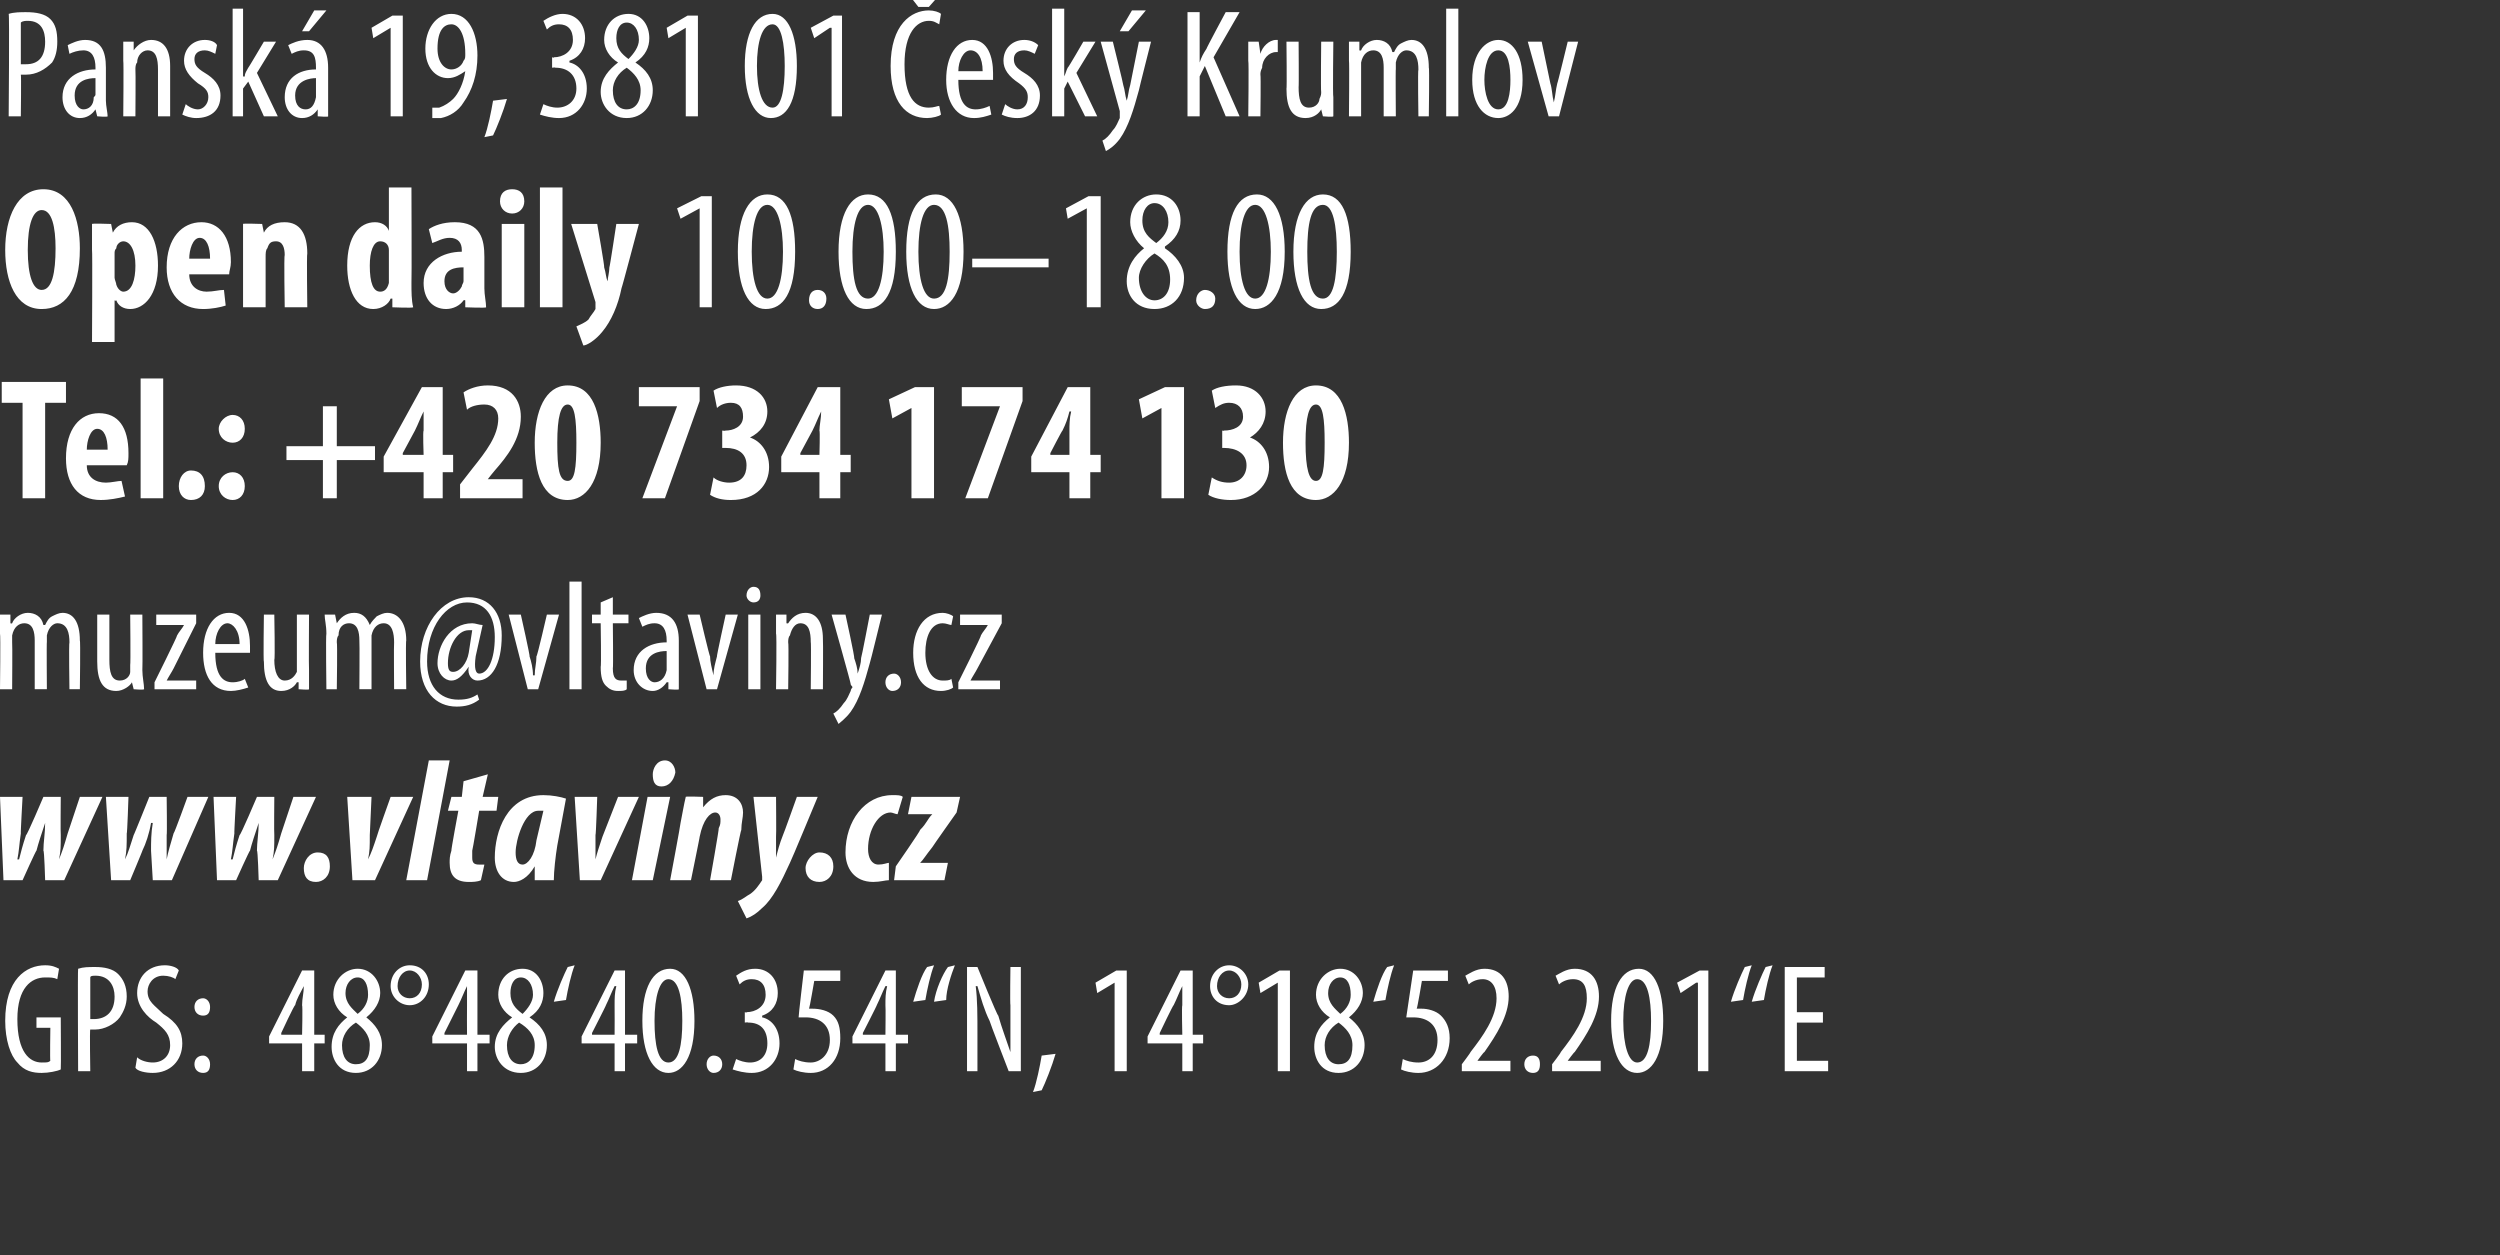 <?xml version="1.0" standalone="no"?><!DOCTYPE svg PUBLIC "-//W3C//DTD SVG 1.1//EN" "http://www.w3.org/Graphics/SVG/1.1/DTD/svg11.dtd"><svg xmlns="http://www.w3.org/2000/svg" xmlns:xlink="http://www.w3.org/1999/xlink" version="1.1" width="144px" height="72.3px" viewBox="0 0 144 72.3"><rect x="0" y="0" width="144" height="72.3" fill="#333333" stroke="none"/><desc>Pansk 19, 381 01 esk Krumlov Open daily 10 00 18 00 Tel : +420 734 174 130 GPS: 48 48 40 354 N, 14 18 52 201 E</desc><defs/><g id="Polygon211221"><path d="m3.5 61.6c-.2.1-.7.2-1.1.2c-.5 0-1-.1-1.4-.6c-.4-.4-.7-1.3-.7-2.4c0-2.4 1.2-3.2 2.3-3.2c.4 0 .6.1.8.2l-.1.6c-.2-.1-.4-.1-.7-.1c-.8 0-1.6.6-1.6 2.4c0 1.9.7 2.5 1.4 2.5c.3 0 .4 0 .5-.1c-.03.04 0-1.9 0-1.9h-.8v-.6h1.4s.02 3 0 3zm1-5.8c.3-.1.6-.1 1-.1c.5 0 1 .1 1.3.4c.3.3.5.7.5 1.3c0 .5-.2.9-.4 1.2c-.3.4-.9.7-1.4.7h-.3c-.04-.03 0 2.4 0 2.4h-.7s-.03-5.93 0-5.9zm.7 2.9h.2c.7 0 1.2-.4 1.2-1.3c0-.6-.3-1.2-1.1-1.2c-.1 0-.3 0-.3.1v2.4zm2.7 2.2c.2.2.6.3.9.3c.6 0 1-.4 1-1c0-.6-.3-.9-.8-1.3c-.5-.3-1.1-.9-1.1-1.7c0-.9.6-1.6 1.6-1.6c.3 0 .7.1.8.3l-.2.5c-.1-.1-.4-.2-.7-.2c-.6 0-.9.5-.9.9c0 .6.4.8.9 1.3c.8.5 1.1 1 1.1 1.7c0 1-.7 1.7-1.7 1.7c-.4 0-.9-.1-1-.3l.1-.6zm3.3-2.9c0-.3.2-.5.5-.5c.2 0 .4.2.4.5c0 .3-.1.5-.4.5c-.3 0-.5-.2-.5-.5zm0 3.3c0-.3.2-.5.5-.5c.2 0 .4.2.4.5c0 .3-.1.5-.4.5c-.3 0-.5-.2-.5-.5zm6.2.4v-1.6h-1.9v-.4l1.9-3.8h.7v3.7h.6v.5h-.6v1.6h-.7zm0-2.1s.04-1.68 0-1.7c0-.4.1-.7.1-1.1c-.2.4-.4.7-.5 1.1c-.04-.04-.8 1.6-.8 1.6v.1h1.2zm2.6-1c-.5-.3-.8-.8-.8-1.3c0-.9.7-1.5 1.4-1.5c.8 0 1.3.7 1.3 1.4c0 .5-.3 1-.8 1.4c.5.4.9.9.9 1.6c0 .9-.6 1.6-1.5 1.6c-1 0-1.4-.8-1.4-1.5c0-.8.4-1.3.9-1.7zm1.3 1.6c0-.6-.4-1-.8-1.3c-.5.3-.8.8-.8 1.3c0 .7.3 1.1.8 1.1c.5 0 .8-.3.8-1.1zm-1.4-3c0 .6.4.9.7 1.2c.4-.3.6-.7.6-1.1c0-.6-.2-1-.6-1c-.4 0-.7.4-.7.9zm4.8-.5c0 .7-.5 1.2-1.1 1.2c-.6 0-1.1-.5-1.1-1.1c0-.7.5-1.2 1.1-1.2c.7 0 1.1.5 1.1 1.1zm-1.8.1c0 .4.3.7.7.7c.4 0 .7-.3.7-.8c0-.4-.3-.8-.7-.8c-.4 0-.7.4-.7.9zm4 4.9v-1.6h-2v-.4l1.9-3.8h.7v3.7h.7v.5h-.7v1.6h-.6zm0-2.1s-.01-1.68 0-1.7v-1.1c-.2.4-.3.7-.5 1.1l-.8 1.6v.1h1.3zm2.6-1c-.5-.3-.8-.8-.8-1.3c0-.9.6-1.5 1.4-1.5c.8 0 1.2.7 1.2 1.4c0 .5-.2 1-.8 1.4c.6.4 1 .9 1 1.6c0 .9-.6 1.6-1.5 1.6c-1 0-1.5-.8-1.5-1.5c0-.8.5-1.3 1-1.7zm1.3 1.6c0-.6-.4-1-.9-1.3c-.4.3-.7.8-.7 1.3c0 .7.3 1.1.8 1.1c.4 0 .8-.3.8-1.1zm-1.4-3c0 .6.3.9.7 1.2c.3-.3.6-.7.6-1.1c0-.6-.3-1-.7-1c-.4 0-.6.4-.6.9zm2.5.5c.2-.7.6-1.6.8-2l.4-.1c-.2.5-.4 1.4-.5 2l-.7.1zm3.5 4v-1.6h-1.9v-.4l1.9-3.8h.6v3.7h.7v.5h-.7v1.6h-.6zm0-2.1s.01-1.68 0-1.7c0-.4 0-.7.1-1.1h-.1c-.2.4-.3.7-.5 1.1c.04-.04-.8 1.6-.8 1.6v.1h1.3zm4.6-.8c0 2.1-.7 3-1.5 3c-.9 0-1.5-1.1-1.5-3c0-1.9.6-3 1.6-3c.9 0 1.4 1.2 1.4 3zm-2.3 0c0 1.4.2 2.4.8 2.4c.6 0 .8-1 .8-2.4c0-1.3-.2-2.4-.8-2.4c-.5 0-.8 1-.8 2.4zm3 2.5c0-.3.2-.5.4-.5c.3 0 .5.2.5.5c0 .3-.2.5-.5.5c-.2 0-.4-.2-.4-.5zm1.7-.3c.2.1.5.2.8.2c.6 0 1-.4 1-1.1c0-.8-.4-1.2-1.1-1.2c-.04-.03-.2 0-.2 0v-.6s.14.05.1 0c.5 0 1.1-.3 1.1-1c0-.6-.3-.9-.8-.9c-.3 0-.5.1-.7.3l-.2-.5c.3-.2.6-.4 1.1-.4c.8 0 1.3.6 1.3 1.4c0 .6-.3 1.1-.9 1.3v.1c.5.1 1 .6 1 1.5c0 .9-.6 1.7-1.6 1.7c-.4 0-.8-.1-1.1-.2l.2-.6zm6-4.5h-1.5s-.27 1.57-.3 1.6h.2c.4 0 .9.1 1.2.4c.3.3.4.7.4 1.3c0 1.2-.7 2-1.7 2c-.4 0-.8-.1-1-.2l.1-.6c.2.1.5.2.9.2c.5 0 1.1-.4 1.1-1.3c0-.9-.6-1.3-1.4-1.3h-.4c-.02.01.3-2.7.3-2.7h2.1v.6zm2.6 5.2v-1.6h-1.9v-.4l1.9-3.8h.6v3.7h.7v.5h-.7v1.6h-.6zm0-2.1s.02-1.68 0-1.7c0-.4 0-.7.1-1.1h-.1c-.2.4-.3.7-.5 1.1c.04-.04-.8 1.6-.8 1.6v.1h1.3zm1.6-1.9c.2-.7.5-1.6.8-2l.4-.1c-.2.5-.4 1.4-.5 2l-.7.1zm1.2 0c.1-.7.5-1.6.8-2l.4-.1c-.2.5-.5 1.4-.5 2l-.7.1zm1.9 4v-6h.6s1.15 2.83 1.2 2.8c.2.7.5 1.5.7 2.1v-2.7c-.03-.05 0-2.2 0-2.2h.6v6h-.7s-1.11-2.87-1.1-2.9c-.3-.6-.5-1.3-.7-2h-.1c.1.8.1 1.6.1 2.9v2h-.6zm3.8 1.2c.2-.5.4-1.5.5-2.1l.8-.1c-.2.7-.6 1.7-.8 2.1l-.5.1zm4.7-6.3l-1 .6l-.1-.6l1.2-.7h.6v5.8h-.7v-5.1zm3.9 5.1v-1.6h-2v-.4l1.9-3.8h.7v3.7h.6v.5h-.6v1.6h-.6zm0-2.1s-.04-1.68 0-1.7v-1.1c-.2.4-.3.7-.5 1.1c-.02-.04-.8 1.6-.8 1.6v.1h1.3zm3.8-2.9c0 .7-.6 1.2-1.1 1.2c-.7 0-1.1-.5-1.1-1.1c0-.7.5-1.2 1.1-1.2c.6 0 1.1.5 1.1 1.1zm-1.8.1c0 .4.3.7.7.7c.4 0 .7-.3.7-.8c0-.4-.3-.8-.7-.8c-.4 0-.7.4-.7.9zm3.5-.2l-1 .6l-.1-.6l1.2-.7h.6v5.8h-.7v-5.1zm3 2c-.5-.3-.8-.8-.8-1.3c0-.9.7-1.5 1.4-1.5c.8 0 1.3.7 1.3 1.4c0 .5-.3 1-.8 1.4c.5.4.9.9.9 1.6c0 .9-.6 1.6-1.5 1.6c-1 0-1.4-.8-1.4-1.5c0-.8.4-1.3.9-1.7zm1.3 1.6c0-.6-.4-1-.8-1.3c-.5.3-.8.8-.8 1.3c0 .7.3 1.1.8 1.1c.5 0 .8-.3.8-1.1zm-1.4-3c0 .6.4.9.7 1.2c.4-.3.6-.7.6-1.1c0-.6-.2-1-.6-1c-.4 0-.7.4-.7.9zm2.6.5c.2-.7.5-1.6.8-2l.4-.1c-.2.5-.4 1.4-.5 2l-.7.1zm4.3-1.2h-1.5s-.26 1.57-.3 1.6h.3c.3 0 .8.1 1.1.4c.3.3.5.7.5 1.3c0 1.2-.8 2-1.8 2c-.4 0-.8-.1-1-.2l.1-.6c.2.1.5.2.9.2c.6 0 1.1-.4 1.1-1.3c0-.9-.6-1.3-1.4-1.3h-.4l.4-2.7h2v.6zm.8 5.2v-.4s.51-.67.5-.7c.7-.9 1.5-2 1.5-3.1c0-.7-.3-1.1-.8-1.1c-.4 0-.7.2-.8.3l-.2-.5c.2-.1.6-.4 1.1-.4c1 0 1.4.7 1.4 1.6c0 1.1-.7 2.2-1.4 3.2c-.03-.02-.4.5-.4.5h1.9v.6h-2.8zm3.6-.4c0-.3.2-.5.5-.5c.3 0 .4.2.4.5c0 .3-.1.5-.4.5c-.3 0-.5-.2-.5-.5zm1.6.4v-.4s.52-.67.5-.7c.7-.9 1.5-2 1.5-3.1c0-.7-.2-1.1-.8-1.1c-.4 0-.7.2-.8.3l-.2-.5c.2-.1.6-.4 1.1-.4c1 0 1.4.7 1.4 1.6c0 1.1-.7 2.2-1.4 3.2c-.02-.02-.4.5-.4.5h1.9v.6h-2.8zm6.4-2.9c0 2.1-.7 3-1.5 3c-.9 0-1.5-1.1-1.5-3c0-1.9.6-3 1.6-3c.9 0 1.4 1.2 1.4 3zm-2.3 0c0 1.4.3 2.4.8 2.4c.6 0 .8-1 .8-2.4c0-1.3-.2-2.4-.8-2.4c-.5 0-.8 1-.8 2.4zm4.3-2.2h-.1l-.9.6l-.2-.6l1.3-.7h.5v5.8h-.6v-5.1zm1.9 1.1c.2-.7.6-1.6.8-2l.4-.1c-.2.5-.4 1.4-.5 2l-.7.1zm1.2 0c.2-.7.6-1.6.8-2l.4-.1c-.2.5-.4 1.4-.5 2l-.7.1zm4.1 1.2h-1.5v2.2h1.8v.6h-2.5v-6h2.3v.6h-1.6v2h1.5v.6z" stroke="none" fill="#fff"/></g><g id="Polygon211218"><path d="m1.3 23.2H.1V22h3.7v1.2H2.6v5.5H1.3v-5.5zM5 26.8c0 .7.5 1 1.1 1c.3 0 .7-.1.9-.1l.2.9c-.4.1-.9.2-1.4.2c-1.3 0-2-.9-2-2.4c0-1.7.8-2.6 1.9-2.6c1.1 0 1.7.8 1.7 2.3c0 .3 0 .5-.1.7H5zm1.2-.9c0-.7-.2-1.2-.6-1.2c-.4 0-.6.7-.6 1.2h1.2zm1.9-4.1h1.3v6.9H8.1v-6.9zm2.2 6.2c0-.5.3-.9.7-.9c.5 0 .8.3.8.9c0 .5-.3.8-.8.8c-.4 0-.7-.3-.7-.8zm2.3-3.3c0-.4.4-.8.8-.8c.4 0 .7.3.7.8c0 .5-.3.8-.7.8c-.4 0-.8-.3-.8-.8zm0 3.3c0-.5.4-.8.8-.8c.4 0 .7.3.7.8c0 .5-.3.8-.7.8c-.4 0-.8-.3-.8-.8zm6.8-4.6v2.3h2.2v.8h-2.2v2.2h-.8v-2.2h-2.1v-.8h2.1v-2.3h.8zm5 5.3v-1.5h-2.3v-.9l2.2-4h1.2v3.9h.6v1h-.6v1.5h-1.1zm0-2.5s-.05-1.38 0-1.4v-1.1c-.2.4-.3.7-.5 1.1l-.7 1.3v.1h1.2zm2.1 2.5v-.8l.7-.9c.8-1 1.5-1.9 1.5-2.9c0-.5-.3-.8-.8-.8c-.4 0-.8.1-1 .3l-.2-1c.3-.2.8-.4 1.4-.4c1.4 0 1.9.9 1.9 1.8c0 1.3-.8 2.3-1.5 3.1c-.03.02-.4.5-.4.5h2v1.1h-3.6zm8.1-3.2c0 2.3-.9 3.3-1.9 3.3c-1.5 0-1.9-1.6-1.9-3.3c0-1.8.6-3.3 1.9-3.3c1.5 0 1.9 1.7 1.9 3.3zm-2.5 0c0 1.5.1 2.2.6 2.2c.4 0 .5-.7.5-2.2c0-1.4-.1-2.2-.5-2.2c-.4 0-.6.7-.6 2.2zm8.2-3.2v.8l-2 5.6H37l2-5.3h-2.2v-1.1h3.5zm.8 5.2c.2.2.6.3.9.3c.7 0 1-.4 1-1c0-.7-.5-1-1.2-1h-.2v-1s.16.03.2 0c.4 0 1-.2 1-.8c0-.5-.2-.8-.7-.8c-.3 0-.6.1-.8.3l-.2-1c.3-.2.8-.3 1.3-.3c1.2 0 1.8.7 1.8 1.5c0 .7-.4 1.2-1 1.5c.6.2 1.1.8 1.1 1.7c0 1-.7 1.9-2.2 1.9c-.5 0-.9-.1-1.2-.3l.2-1zm6.1 1.2v-1.5H45v-.9l2.1-4h1.3v3.9h.6v1h-.6v1.5h-1.2zm0-2.5s.04-1.38 0-1.4c0-.3.1-.7.1-1.1c-.2.4-.3.7-.5 1.1l-.7 1.3v.1h1.1zm5.3-2.7l-1.1.6l-.2-1.1l1.5-.7h1.1v6.4h-1.3v-5.2zm6.4-1.2v.8l-2 5.6h-1.3l2-5.3h-2.2v-1.1h3.5zm2.7 6.4v-1.5h-2.2v-.9l2.1-4h1.3v3.9h.6v1h-.6v1.5h-1.2zm0-2.5v-1.4c0-.3 0-.7.1-1.1h-.1c-.1.4-.2.7-.4 1.1c-.01-.04-.7 1.3-.7 1.3v.1h1.1zm5.3-2.7l-1.1.6l-.2-1.1l1.5-.7h1.1v6.4h-1.3v-5.2zm2.9 4c.3.2.6.3 1 .3c.6 0 1-.4 1-1c0-.7-.6-1-1.3-1h-.1v-1s.1.03.1 0c.5 0 1.1-.2 1.1-.8c0-.5-.3-.8-.8-.8c-.3 0-.5.1-.8.3l-.2-1c.3-.2.8-.3 1.4-.3c1.1 0 1.7.7 1.7 1.5c0 .7-.4 1.2-.9 1.5c.6.2 1.1.8 1.1 1.7c0 1-.8 1.9-2.2 1.9c-.5 0-1-.1-1.3-.3l.2-1zm7.9-2c0 2.3-.9 3.3-1.9 3.3c-1.5 0-1.9-1.6-1.9-3.3c0-1.8.6-3.3 1.9-3.3c1.5 0 1.9 1.7 1.9 3.3zm-2.5 0c0 1.5.2 2.2.6 2.2c.4 0 .5-.7.5-2.2c0-1.4-.1-2.2-.5-2.2c-.4 0-.6.7-.6 2.2z" stroke="none" fill="#fff"/><a xlink:href="mailto:muzeum@vltaviny.cz" xlink:title="muzeum@vltaviny.cz"><rect style="fill:transparent;" x="-1" y="33" width="59" height="9"/></a></g><g id="Polygon211217"><path d="m4.6 14.3c0 2.5-.9 3.5-2.2 3.5c-1.5 0-2.1-1.6-2.1-3.4c0-1.9.7-3.5 2.2-3.5c1.6 0 2.1 1.8 2.1 3.4zm-3 .1c0 1.5.3 2.3.8 2.3c.6 0 .8-1 .8-2.4c0-1.2-.2-2.2-.8-2.2c-.5 0-.8.8-.8 2.3zm3.7 0v-1.5c-.01-.04 1.1 0 1.1 0l.1.5s.02.02 0 0c.2-.4.6-.6 1.1-.6c1 0 1.5 1.1 1.5 2.5c0 1.7-.8 2.5-1.6 2.5c-.4 0-.7-.2-.8-.5c-.04.05-.1 0-.1 0v2.4H5.3s.03-5.29 0-5.3zM6.6 16c0 .1.1.3.1.4c.1.3.3.4.4.4c.5 0 .7-.7.7-1.5c0-.9-.3-1.4-.7-1.4c-.2 0-.4.2-.4.4c-.1.1-.1.2-.1.3v1.4zm4.3-.2c0 .7.5 1 1 1c.4 0 .7-.1 1-.1l.1.9c-.3.1-.8.2-1.3.2c-1.3 0-2.1-.9-2.1-2.4c0-1.7.9-2.6 2-2.6c1 0 1.7.8 1.7 2.3c0 .3-.1.5-.1.7h-2.3zm1.2-.9c0-.7-.2-1.2-.6-1.2c-.4 0-.6.7-.6 1.2h1.2zm1.9-.6v-1.4c-.04-.04 1.1 0 1.1 0l.1.5s-.02.02 0 0c.2-.4.6-.6 1.2-.6c.9 0 1.3.7 1.3 1.8c-.04.01 0 3.1 0 3.1h-1.3s-.05-3.01 0-3c0-.4-.1-.8-.5-.8c-.3 0-.4.1-.5.4c-.1.1-.1.3-.1.5v2.9H14v-3.4zm9.7-3.5s.02 5.5 0 5.5c0 .5 0 1 .1 1.4c-.04.05-1.2 0-1.2 0v-.5h-.1c-.1.3-.5.6-1 .6c-1 0-1.5-1.1-1.5-2.5c0-1.7.7-2.5 1.6-2.5c.4 0 .7.2.8.5c-.01-.03 0 0 0 0v-2.5h1.3zm-1.3 3.9v-.3c0-.3-.2-.5-.5-.5c-.4 0-.6.6-.6 1.4c0 1 .2 1.5.6 1.5c.2 0 .4-.1.5-.5v-1.6zm5.5 1.9c0 .4.1.8.1 1.1c.01.05-1.2 0-1.2 0v-.4s-.06-.03-.1 0c-.2.3-.6.5-1 .5c-.8 0-1.3-.6-1.3-1.5c0-1.2 1.1-1.8 2.2-1.8v-.1c0-.4-.2-.7-.7-.7c-.4 0-.7.2-1 .3l-.2-.8c.3-.2.8-.4 1.5-.4c1.5 0 1.7 1 1.7 2v1.8zm-1.2-1.2c-.5 0-1.1.1-1.1.8c0 .5.3.7.5.7c.2 0 .4-.2.5-.4c0-.1.1-.2.1-.3v-.8zm2.2 2.3v-4.8h1.3v4.8h-1.3zm1.3-6.1c0 .4-.3.7-.7.7c-.4 0-.7-.3-.7-.7c0-.5.3-.7.7-.7c.4 0 .7.2.7.7zm.9-.8h1.3v6.9h-1.3v-6.9zm3.3 2.1s.44 2.51.4 2.5c.1.3.1.6.2.8c0-.2.1-.5.1-.8c.02.03.4-2.5.4-2.5h1.3s-.99 3.74-1 3.7c-.2 1-.6 1.9-1.1 2.5c-.4.5-.9.8-1.1.8l-.4-1.1c.2-.1.5-.2.7-.4c.1-.2.3-.4.4-.6v-.4l-1.4-4.5h1.5zm5.9-.9l-1.1.6l-.2-.6l1.4-.7h.6v6.4h-.7V12zm5.5 2.5c0 2.4-.7 3.3-1.7 3.3c-1 0-1.6-1.2-1.6-3.3c0-2.2.7-3.3 1.7-3.3c1.1 0 1.6 1.2 1.6 3.3zm-2.5 0c0 1.6.3 2.7.9 2.7c.6 0 .9-1.1.9-2.7c0-1.5-.3-2.7-.9-2.7c-.6 0-.9 1.1-.9 2.7zm3.3 2.8c0-.4.2-.6.5-.6c.3 0 .5.2.5.5c0 .4-.2.6-.5.6c-.3 0-.5-.2-.5-.5zm5-2.8c0 2.4-.7 3.3-1.7 3.3c-1 0-1.6-1.2-1.6-3.3c0-2.2.7-3.3 1.7-3.3c1.1 0 1.6 1.2 1.6 3.3zm-2.5 0c0 1.6.2 2.7.9 2.7c.6 0 .9-1.1.9-2.7c0-1.5-.3-2.7-.9-2.7c-.6 0-.9 1.1-.9 2.7zm6.4 0c0 2.4-.8 3.3-1.7 3.3c-1 0-1.6-1.2-1.6-3.3c0-2.2.6-3.3 1.7-3.3c1 0 1.6 1.2 1.6 3.3zm-2.6 0c0 1.6.3 2.7.9 2.7c.7 0 .9-1.1.9-2.7c0-1.5-.2-2.7-.9-2.7c-.6 0-.9 1.1-.9 2.7zm7.5.4v.5H56v-.5h4.4zm2.2-2.9l-1.1.6l-.1-.6l1.3-.7h.7v6.4h-.8V12zm3.3 2.3c-.5-.4-.8-1-.8-1.5c0-1 .7-1.6 1.5-1.6c.9 0 1.4.7 1.4 1.5c0 .6-.3 1.1-.9 1.5v.1c.6.4 1.1 1 1.1 1.7c0 1.1-.7 1.8-1.7 1.8c-1.1 0-1.6-.8-1.6-1.6c0-.9.5-1.5 1-1.9zm1.5 1.8c0-.8-.4-1.2-.9-1.5c-.5.3-.9.9-.9 1.4c0 .8.4 1.3.9 1.3c.5 0 .9-.4.9-1.2zm-1.6-3.4c0 .7.4 1 .8 1.3c.4-.3.7-.7.7-1.2c0-.6-.3-1.1-.8-1.1c-.4 0-.7.4-.7 1zm3.1 4.6c0-.4.3-.6.5-.6c.3 0 .6.2.6.5c0 .4-.2.6-.6.6c-.2 0-.5-.2-.5-.5zm5.1-2.8c0 2.4-.8 3.3-1.7 3.3c-1 0-1.6-1.2-1.6-3.3c0-2.2.6-3.3 1.7-3.3c1 0 1.6 1.2 1.6 3.3zm-2.6 0c0 1.6.3 2.7.9 2.7c.6 0 .9-1.1.9-2.7c0-1.5-.3-2.7-.9-2.7c-.6 0-.9 1.1-.9 2.7zm6.4 0c0 2.4-.7 3.3-1.7 3.3c-1 0-1.6-1.2-1.6-3.3c0-2.2.7-3.3 1.7-3.3c1.1 0 1.6 1.2 1.6 3.3zm-2.5 0c0 1.6.2 2.7.9 2.7c.6 0 .8-1.1.8-2.7c0-1.5-.2-2.7-.8-2.7c-.7 0-.9 1.1-.9 2.7z" stroke="none" fill="#fff"/></g><g id="Polygon211216"><path d="m.5.8c.3-.1.7-.1 1-.1c.6 0 1.1.1 1.4.4c.3.3.4.7.4 1.3c0 .5-.1.9-.3 1.2c-.4.4-.9.7-1.5.7h-.3c.03-.03 0 2.4 0 2.4h-.7S.55.77.5.8zm.7 2.9h.3c.7 0 1.1-.4 1.1-1.3c0-.6-.2-1.2-1-1.2c-.1 0-.3 0-.4.1v2.4zm4.9 2.1c0 .3.1.7.1.9c-.01.05-.6 0-.6 0l-.1-.4s0-.01 0 0c-.2.3-.5.5-.9.5c-.6 0-1-.5-1-1.2c0-1.1.9-1.6 1.9-1.6v-.1c0-.6-.2-1-.7-1c-.3 0-.6.1-.8.2l-.1-.5c.2-.1.6-.3 1-.3c.9 0 1.2.6 1.2 1.6v1.9zm-.6-1.3c-.4 0-1.2.1-1.2 1c0 .6.3.8.5.8c.3 0 .6-.2.6-.7c.1-.1.1-.1.1-.2v-.9zm1.6-1V2.4h.6v.5s.05.02 0 0c.2-.3.6-.6 1-.6c.7 0 1.1.5 1.1 1.5v2.9h-.7V4c0-.6-.1-1.1-.6-1.1c-.3 0-.6.3-.6.7c-.1.1-.1.3-.1.4c.02.01 0 2.7 0 2.7h-.7s.03-3.18 0-3.2zM10.7 6c.1.1.4.3.7.3c.3 0 .6-.3.6-.7c0-.3-.1-.5-.6-.8c-.5-.4-.8-.8-.8-1.3c0-.7.5-1.2 1.2-1.2c.3 0 .6.1.7.3l-.1.5c-.2-.1-.4-.2-.6-.2c-.4 0-.6.2-.6.5c0 .3.1.5.6.8c.5.3.9.7.9 1.3c0 .9-.6 1.3-1.4 1.3c-.3 0-.6-.1-.8-.2l.2-.6zM14 4.4s.07.02.1 0c0-.2.1-.3.2-.5c0 .03.9-1.5.9-1.5h.7l-1.1 1.8L16 6.7h-.8l-.9-2l-.3.4v1.6h-.6V.5h.6v3.9zm4.9 1.4v.9c.04.05-.6 0-.6 0v-.4s-.05-.01 0 0c-.2.3-.5.5-.9.5c-.6 0-1-.5-1-1.2c0-1.1.8-1.6 1.8-1.6v-.1c0-.6-.1-1-.7-1c-.3 0-.5.1-.7.2l-.2-.5c.2-.1.6-.3 1.1-.3c.8 0 1.2.6 1.2 1.6v1.9zm-.7-1.3c-.3 0-1.2.1-1.2 1c0 .6.3.8.6.8c.3 0 .5-.2.6-.7V4.5zm.6-3.9l-1 1.2h-.4l.7-1.2h.7zm3.7 1l-1 .6l-.1-.6l1.2-.7h.6v5.8h-.7V1.6zm2.4 4.6h.4c.3-.1.6-.3.8-.5c.3-.3.6-.9.7-1.6c-.3.2-.6.4-1 .4c-.7 0-1.3-.6-1.3-1.7c0-1.1.6-2 1.5-2c1 0 1.5 1.1 1.5 2.4c0 1.1-.3 2-.8 2.7c-.3.5-.8.8-1.3.9h-.5v-.6zm.3-3.4c0 .8.4 1.2.8 1.2c.3 0 .6-.2.7-.5c.1-.1.1-.2.1-.4c0-1.2-.4-1.7-.8-1.7c-.4 0-.8.3-.8 1.4zm2.7 5.1c.2-.5.4-1.5.5-2.1l.8-.1c-.2.7-.6 1.7-.8 2.1l-.5.1zM31.3 6c.2.1.5.2.8.2c.6 0 1.1-.4 1.1-1.1c0-.8-.5-1.2-1.2-1.2c-.02-.03-.2 0-.2 0v-.6s.15.05.1 0c.5 0 1.1-.3 1.1-1c0-.6-.3-.9-.8-.9c-.3 0-.5.1-.7.3l-.2-.5c.3-.2.7-.4 1.1-.4c.8 0 1.3.6 1.3 1.4c0 .6-.3 1.1-.9 1.3v.1c.5.1 1 .6 1 1.5c0 .9-.6 1.7-1.6 1.7c-.4 0-.8-.1-1.1-.2l.2-.6zm4.3-2.4c-.5-.3-.8-.8-.8-1.3c0-.9.6-1.5 1.4-1.5c.8 0 1.2.7 1.2 1.4c0 .5-.2 1-.8 1.4c.6.4 1 .9 1 1.6c0 .9-.6 1.6-1.5 1.6c-1 0-1.5-.8-1.5-1.5c0-.8.5-1.3 1-1.7zm1.3 1.6c0-.6-.4-1-.8-1.3c-.5.3-.8.8-.8 1.3c0 .7.3 1.1.8 1.1c.4 0 .8-.3.8-1.1zm-1.4-3c0 .6.3.9.7 1.2c.3-.3.6-.7.6-1.1c0-.6-.3-1-.7-1c-.4 0-.6.4-.6.9zm4-.6l-1 .6l-.1-.6l1.2-.7h.6v5.8h-.7V1.6zm6.4 2.2c0 2.1-.6 3-1.5 3c-.9 0-1.5-1.1-1.5-3c0-1.9.6-3 1.6-3c.9 0 1.4 1.2 1.4 3zm-2.3 0c0 1.4.3 2.4.9 2.4c.5 0 .7-1 .7-2.4c0-1.3-.2-2.4-.7-2.4c-.6 0-.9 1-.9 2.4zm4.3-2.2h-.1l-.9.6l-.2-.6L48 .9h.5v5.8h-.6V1.6zm6.3 5c-.1.1-.5.2-.8.2c-1.2 0-2.1-.9-2.1-3c0-2.4 1.2-3.2 2.2-3.2c.3 0 .6.1.7.2l-.1.6c-.2-.1-.3-.2-.6-.2c-.7 0-1.4.7-1.4 2.5c0 1.9.6 2.5 1.4 2.5c.3 0 .5-.1.6-.1l.1.5zM52.9.4l-.7-.9h.6l.4.5l.5-.5h.6l-.8.9h-.6zm2.3 4.2c0 1.4.5 1.7 1 1.7c.3 0 .6-.1.8-.2l.1.5c-.3.1-.6.2-1 .2c-1 0-1.6-.9-1.6-2.2c0-1.4.6-2.3 1.5-2.3c.9 0 1.2 1 1.2 1.9v.4h-2zm1.4-.5c0-.8-.3-1.2-.7-1.2c-.4 0-.7.6-.7 1.2h1.4zM57.9 6c.1.1.4.3.7.3c.4 0 .6-.3.6-.7c0-.3-.1-.5-.5-.8c-.6-.4-.9-.8-.9-1.3c0-.7.5-1.2 1.2-1.2c.3 0 .6.1.8.3l-.2.5c-.2-.1-.4-.2-.6-.2c-.4 0-.6.2-.6.5c0 .3.1.5.6.8c.5.3.9.7.9 1.3c0 .9-.6 1.3-1.3 1.3c-.4 0-.7-.1-.9-.2l.2-.6zm3.4-1.6s-.01.02 0 0c.1-.2.1-.3.2-.5c.02.03.9-1.5.9-1.5h.7L62 4.2l1.2 2.5h-.7l-1-2l-.2.4v1.6h-.7V.5h.7v3.9zm2.8-2s.62 2.5.6 2.5c.1.3.1.6.2.9c.1-.3.1-.6.2-.9l.5-2.5h.7s-.71 2.79-.7 2.8c-.3 1.1-.6 2.1-1.1 2.8c-.3.4-.6.6-.8.7l-.2-.6c.2-.1.4-.3.6-.6c.2-.2.3-.5.4-.7v-.4l-1.1-4h.7zM66 .6l-1 1.2h-.5l.7-1.2h.8zm2.4.1h.7v2.9s-.03-.04 0 0c.1-.3.2-.5.4-.8c-.05.04 1.1-2.1 1.1-2.1h.8l-1.5 2.6l1.5 3.4h-.8l-1.2-2.9l-.3.6v2.3h-.7v-6zm3.5 2.8V2.4h.6l.1.7s-.03-.01 0 0c.1-.4.5-.8.9-.8h.1v.7h-.1c-.4 0-.8.4-.8.9c-.1.2-.1.3-.1.4c.03.04 0 2.4 0 2.4h-.7s.04-3.18 0-3.2zm4.9 2.1v1.1c-.01.05-.6 0-.6 0l-.1-.4s.02-.01 0 0c-.1.2-.4.5-.9.5c-.8 0-1.1-.6-1.1-1.7c.03.05 0-2.7 0-2.7h.7s.02 2.65 0 2.6c0 .7.1 1.2.6 1.2c.4 0 .6-.3.6-.5c.1-.2.1-.3.1-.4c-.03-.03 0-2.9 0-2.9h.7s-.04 3.16 0 3.2zm.9-2.1V2.4h.6v.5s.05.03.1 0c.1-.3.5-.6.9-.6c.4 0 .8.2.9.7h.1c.1-.2.2-.4.4-.5c.2-.1.4-.2.6-.2c.6 0 1 .5 1 1.6c.04-.03 0 2.8 0 2.8h-.6s-.04-2.68 0-2.7c0-.5-.1-1.1-.7-1.1c-.2 0-.5.2-.6.7v.4c-.02-.05 0 2.7 0 2.7h-.7V3.9c0-.5-.1-1-.6-1c-.3 0-.6.2-.7.7v3.1h-.7s.03-3.18 0-3.2zm5.6-3h.7v6.2h-.7V.5zm4.4 4.1c0 1.7-.8 2.2-1.4 2.2c-.8 0-1.5-.7-1.5-2.2c0-1.6.8-2.3 1.5-2.3c.8 0 1.4.8 1.4 2.3zm-2.2 0c0 .7.2 1.7.8 1.7c.6 0 .7-1 .7-1.7c0-.7-.1-1.7-.7-1.7c-.6 0-.8 1-.8 1.7zm3.3-2.2l.5 2.4c.1.3.1.7.2 1.1c.1-.4.1-.7.2-1.1c.01.04.6-2.4.6-2.4h.6l-1.1 4.3h-.6L88 2.4h.8z" stroke="none" fill="#fff"/></g><g id="Polygon211219"><path d="m0 36.5v-1.1h.6v.5s.06.03.1 0c.1-.3.5-.6.9-.6c.4 0 .8.2.9.7h.1c.1-.2.2-.4.4-.5c.2-.1.4-.2.6-.2c.6 0 1 .5 1 1.6c.04-.03 0 2.8 0 2.8h-.6s-.04-2.68 0-2.7c0-.5-.1-1.1-.7-1.1c-.2 0-.5.2-.6.7v.4c-.02-.05 0 2.7 0 2.7h-.7v-2.8c0-.5-.1-1-.6-1c-.3 0-.6.2-.7.7v.4c.02-.01 0 2.7 0 2.7h-.7s.04-3.18 0-3.2zm8.2 2.1c0 .4.1.8.1 1.1c-.04.05-.6 0-.6 0l-.1-.4s-.01-.01 0 0c-.1.2-.5.5-.9.5c-.8 0-1.1-.6-1.1-1.7v-2.7h.7v2.6c0 .7.1 1.2.6 1.2c.4 0 .6-.3.6-.5v-.4c.03-.03 0-2.9 0-2.9h.7s.02 3.16 0 3.2zm.7.7s1.33-2.67 1.3-2.7c.1-.2.3-.4.4-.6c-.03-.01 0 0 0 0H9v-.6h2.3v.5L10 38.5c-.1.2-.3.5-.4.7c.04-.04 0 0 0 0h1.7v.5H8.9v-.4zm3.5-1.7c0 1.4.5 1.7 1 1.7c.3 0 .6-.1.7-.2l.2.5c-.3.1-.7.2-1 .2c-1.1 0-1.6-.9-1.6-2.2c0-1.4.6-2.3 1.5-2.3c.9 0 1.2 1 1.2 1.9v.4h-2zm1.4-.5c0-.8-.4-1.2-.7-1.2c-.4 0-.7.6-.7 1.2h1.4zm4 1.5v1.1c.02.05-.6 0-.6 0v-.4h-.1c-.1.2-.4.5-.9.5c-.7 0-1-.6-1-1.7c-.04.05 0-2.7 0-2.7h.6s.05 2.65 0 2.6c0 .7.2 1.2.6 1.2c.4 0 .6-.3.7-.5v-3.3h.7s-.02 3.16 0 3.2zm1-2.1c0-.5-.1-.8-.1-1.1h.6l.1.5s-.02.03 0 0c.2-.3.5-.6 1-.6c.4 0 .7.2.9.7c.1-.2.3-.4.4-.5c.2-.1.4-.2.6-.2c.6 0 1.1.5 1.1 1.6c-.04-.03 0 2.8 0 2.8h-.7s-.02-2.68 0-2.7c0-.5-.1-1.1-.6-1.1c-.3 0-.6.2-.7.7v3.1h-.7s.02-2.8 0-2.8c0-.5-.1-1-.6-1c-.3 0-.6.2-.6.7c-.1.1-.1.3-.1.4c.04-.01 0 2.7 0 2.7h-.6s-.04-3.18 0-3.2zm8.4-.2h-.2c-.7 0-1.2 1-1.2 1.9c0 .4.1.5.3.5c.4 0 .8-.5.9-1.1l.2-1.3zm.4 4c-.4.3-.8.4-1.3.4c-1.2 0-2.1-.9-2.1-2.6c0-2 1.2-3.7 2.8-3.7c1.2 0 1.9.9 1.9 2.2c0 1.7-.6 2.6-1.4 2.6c-.3 0-.6-.3-.5-.8c-.4.6-.7.8-1 .8c-.4 0-.8-.4-.8-1c0-1 .7-2.3 2-2.3c.2 0 .4.1.6.1l-.4 1.8c-.1.7 0 1 .2 1c.5 0 .9-.8.9-2.1c0-1.2-.5-2-1.6-2c-1.2 0-2.3 1.4-2.3 3.4c0 1.4.7 2.2 1.8 2.2c.5 0 .8-.1 1.1-.3l.1.3zm2.4-4.9s.55 2.44.5 2.4c.1.3.2.7.2 1.1h.1c0-.4.1-.7.1-1.1c.04.04.6-2.4.6-2.4h.7L31 39.7h-.6l-1.1-4.3h.7zm2.8-1.9h.7v6.2h-.7v-6.2zm2.5.9v1h.9v.5h-.9s.03 2.61 0 2.6c0 .6.2.7.5.7h.3v.5c-.1.1-.3.1-.5.1c-.3 0-.5-.1-.7-.3c-.2-.2-.3-.5-.3-1.1c.04.05 0-2.5 0-2.5h-.5v-.5h.5v-.7l.7-.3zm3.8 4.4v.9c.02.05-.6 0-.6 0v-.4h-.1c-.2.3-.5.5-.8.5c-.6 0-1.1-.5-1.1-1.2c0-1.1.9-1.6 1.9-1.6v-.1c0-.6-.2-1-.7-1c-.3 0-.5.1-.7.2l-.2-.5c.2-.1.6-.3 1-.3c.9 0 1.3.6 1.3 1.6v1.9zm-.7-1.3c-.4 0-1.2.1-1.2 1c0 .6.3.8.5.8c.3 0 .6-.2.7-.7v-1.1zm1.9-2.1s.57 2.44.6 2.4c0 .3.1.7.2 1.1c0-.4.1-.7.2-1.1c-.04.04.5-2.4.5-2.4h.7l-1.2 4.3h-.6l-1.1-4.3h.7zm2.8 4.3v-4.3h.7v4.3h-.7zm.7-5.4c0 .2-.1.4-.4.4c-.2 0-.4-.2-.4-.4c0-.3.2-.5.4-.5c.3 0 .4.2.4.5zm.9 2.2v-1.1h.6v.5s.07.02.1 0c.2-.3.5-.6 1-.6c.6 0 1 .5 1 1.5c.02.02 0 2.9 0 2.9h-.7s.03-2.75 0-2.7c0-.6-.1-1.1-.6-1.1c-.3 0-.5.3-.6.7c-.1.1-.1.3-.1.4c.04.01 0 2.7 0 2.7h-.7s.05-3.18 0-3.2zm4-1.1s.55 2.5.5 2.5c.1.3.2.6.2.9c.1-.3.2-.6.2-.9c.02.01.5-2.5.5-2.5h.7s-.68 2.79-.7 2.8c-.3 1.1-.6 2.1-1.1 2.8c-.3.4-.6.6-.7.7l-.3-.6c.2-.1.4-.3.6-.6c.2-.2.3-.5.4-.7c0-.1.1-.2.1-.2c0-.1-.1-.1-.1-.2c.03.01-1.1-4-1.1-4h.8zm2.3 3.9c0-.3.2-.5.5-.5c.2 0 .4.2.4.5c0 .3-.2.5-.5.5c-.2 0-.4-.2-.4-.5zm3.9.3c-.1.1-.4.2-.7.2c-1 0-1.6-.8-1.6-2.2c0-1.3.6-2.3 1.7-2.3c.2 0 .5.1.6.2l-.1.5c-.1 0-.3-.1-.5-.1c-.7 0-1 .8-1 1.7c0 1 .4 1.6 1 1.6c.2 0 .4 0 .5-.1l.1.5zm.3-.3s1.34-2.67 1.3-2.7c.1-.2.3-.4.4-.6c-.02-.01 0 0 0 0h-1.6v-.6h2.4v.5l-1.4 2.6c-.1.2-.3.5-.4.7c.04-.04 0 0 0 0h1.7v.5h-2.4v-.4z" stroke="none" fill="#fff"/><a xlink:href="http://www.vltaviny.cz" xlink:show="new" xlink:title="www.vltaviny.cz"><rect style="fill:transparent;" x="-1" y="43" width="56" height="10"/></a></g><g id="Polygon211220"><path d="m1.3 45.9s-.12 2.14-.1 2.1c-.1.7-.1 1-.2 1.5h.1c.1-.4.2-.8.4-1.4c.05.04 1-2.2 1-2.2h1s-.02 2.21 0 2.2c0 .7 0 .9-.1 1.4c.2-.5.3-.8.5-1.5l.7-2.1h1.3l-2.2 4.8H2.6s-.05-1.74-.1-1.7c0-.5.1-1 .1-1.6c-.2.6-.4 1.2-.5 1.6c-.02-.04-.8 1.7-.8 1.7H.2L0 45.9h1.3zm6.1 0s-.07 2.14-.1 2.1c0 .7 0 1-.1 1.5c.2-.4.3-.8.5-1.4c0 .04.9-2.2.9-2.2h1s.03 2.21 0 2.2v1.4c.1-.5.2-.8.4-1.5c.04.01.8-2.1.8-2.1h1.2l-2.1 4.8H8.8L8.7 49c0-.5 0-1 .1-1.6h-.1c-.1.6-.3 1.2-.5 1.6c.03-.04-.7 1.7-.7 1.7H6.4l-.3-4.8h1.3zm6.2 0s-.12 2.14-.1 2.1c-.1.7-.1 1-.2 1.5h.1c.1-.4.2-.8.4-1.4c.05.04 1-2.2 1-2.2h1s-.02 2.21 0 2.2c0 .7 0 .9-.1 1.4c.2-.5.3-.8.5-1.5l.7-2.1h1.3L16 50.7h-1.1s-.05-1.74-.1-1.7c0-.5.1-1 .1-1.6c-.2.6-.4 1.2-.5 1.6c-.02-.04-.8 1.7-.8 1.7h-1.1l-.2-4.8h1.3zm3.9 4.1c0-.4.3-.9.8-.9c.5 0 .7.3.7.8c0 .6-.4.9-.8.9c-.5 0-.7-.3-.7-.8zm3.9-4.1l-.1 2.2c0 .7 0 .9-.1 1.4c.2-.4.3-.7.5-1.3c-.02-.01.8-2.3.8-2.3h1.3l-2.2 4.8h-1.3l-.3-4.8h1.4zm2 4.8l1.3-6.9h1.2l-1.3 6.9h-1.2zm4.7-6.1l-.3 1.3h.9l-.1.8h-1s-.38 2.29-.4 2.3v.4c0 .3.1.4.4.4h.3l-.2.9c-.2.1-.5.1-.7.1c-.8 0-1.1-.4-1.1-1.1c0-.2 0-.4.1-.7c-.03 0 .4-2.3.4-2.3h-.6l.2-.8h.6l.1-.9l1.4-.4zm2.7 6.1v-.8c-.4.7-.9.9-1.2.9c-.7 0-1.1-.6-1.1-1.4c0-1.5.7-3.6 2.8-3.6c.5 0 1 .1 1.3.2l-.5 2.7c-.1.6-.2 1.5-.2 2h-1.1zm.5-4h-.3c-.8 0-1.3 1.7-1.3 2.4c0 .4.1.7.4.7c.3 0 .7-.5.8-1.4l.4-1.7zm3.1-.8s-.07 2.2-.1 2.2v1.4c.1-.4.2-.7.4-1.3l.9-2.3h1.2l-2.2 4.8h-1.2l-.3-4.8h1.3zm2 4.8l.9-4.8h1.3l-1 4.8h-1.2zm1.2-6.1c0-.3.2-.8.7-.8c.4 0 .6.4.6.7c-.1.5-.4.8-.8.8c-.4 0-.5-.3-.5-.7zm1 6.1s.61-3.25.6-3.3c.1-.5.2-1.1.3-1.5c-.03-.04 1 0 1 0v.6s.01-.01 0 0c.4-.5.8-.7 1.3-.7c.7 0 1 .5 1 1c0 .3-.1.6-.1 1c-.03-.02-.6 2.9-.6 2.9h-1.2s.53-2.99.5-3c.1-.2.1-.3.1-.5c0-.2-.1-.4-.3-.4c-.3 0-.7.4-.9 1.4c.02-.04-.5 2.5-.5 2.5h-1.2zm6.1-4.8s.02 2.31 0 2.3v1.2c.1-.4.2-.8.4-1.3c.01.02.8-2.2.8-2.2h1.2s-1.58 3.81-1.6 3.8c-.5 1.1-1 2.1-1.6 2.6c-.3.3-.6.5-.9.6l-.5-1c.3-.1.5-.3.7-.4c.3-.2.5-.5.7-.8v-.2l-.5-4.6h1.3zm1.7 4.1c0-.4.4-.9.8-.9c.5 0 .8.3.8.8c0 .6-.4.9-.8.9c-.5 0-.8-.3-.8-.8zm4.8.7c-.2 0-.5.1-.9.1c-1.1 0-1.6-.8-1.6-1.7c0-1.8 1.1-3.3 2.7-3.3c.3 0 .5 0 .6.1l-.3 1c-.1 0-.3-.1-.4-.1c-.7 0-1.3 1-1.3 2.1c0 .5.2.9.6.9c.3 0 .5-.1.6-.1v1zm.4-.8s1.43-2.06 1.4-2.1c.4-.4.4-.6.7-.9h.1h-1.5l.2-1h2.8l-.2.9s-1.38 1.95-1.4 2c-.4.5-.5.7-.7.9c-.02 0 0 0 0 0h1.6l-.2 1h-2.9l.1-.8z" stroke="none" fill="#fff"/></g></svg>